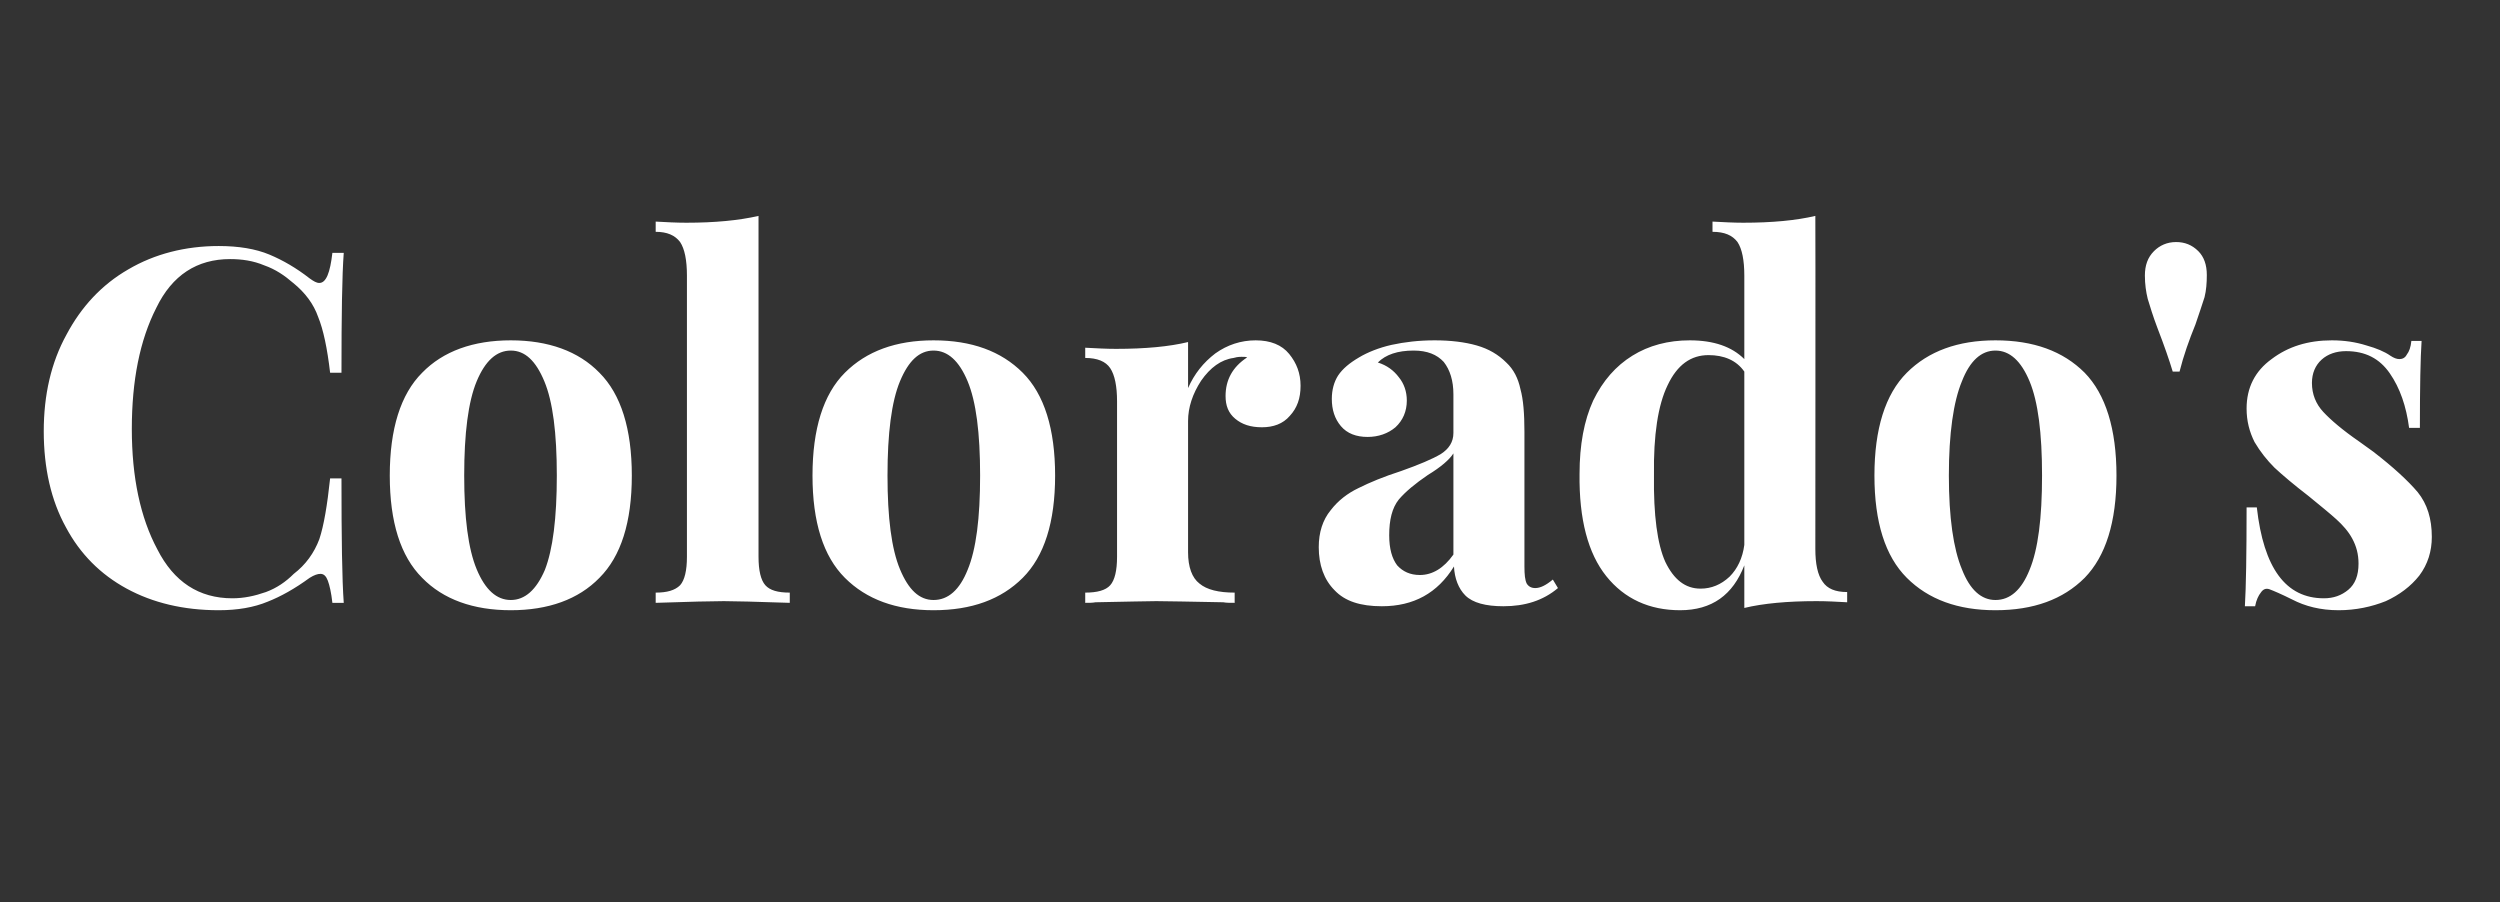 <?xml version="1.0" standalone="no"?>
<!DOCTYPE svg PUBLIC "-//W3C//DTD SVG 1.1//EN" "http://www.w3.org/Graphics/SVG/1.1/DTD/svg11.dtd">
<svg xmlns="http://www.w3.org/2000/svg" version="1.1" width="440px" height="158.8px" viewBox="-4 -12 440 158.8" style="left:-4px;top:-12px">
  <rect x="-4" y="-12" width="440" height="158.8" fill="#333333" stroke="none"/>
  <desc>Colorado's</desc>
  <defs/>
  <g id="Polygon128503">
    <path d="M 34.5 31.3 C 38 31.3 41 31.8 43.4 32.8 C 45.8 33.8 48.2 35.2 50.5 37 C 51.2 37.5 51.7 37.8 52.2 37.8 C 53.4 37.8 54.1 36 54.5 32.5 C 54.5 32.5 56.5 32.5 56.5 32.5 C 56.2 36.5 56.1 43.5 56.1 53.6 C 56.1 53.6 54.1 53.6 54.1 53.6 C 53.6 49.3 52.9 46 52 43.8 C 51.2 41.5 49.7 39.5 47.6 37.8 C 46.1 36.5 44.5 35.4 42.5 34.7 C 40.6 33.9 38.6 33.6 36.5 33.6 C 30.7 33.6 26.3 36.4 23.5 42.2 C 20.6 47.9 19.2 55 19.2 63.5 C 19.2 72 20.7 79.1 23.7 84.7 C 26.6 90.4 31 93.3 36.9 93.3 C 38.9 93.3 40.8 92.9 42.8 92.2 C 44.7 91.5 46.3 90.4 47.7 89 C 49.8 87.4 51.3 85.3 52.2 82.9 C 53 80.5 53.6 76.9 54.1 72.2 C 54.1 72.2 56.1 72.2 56.1 72.2 C 56.1 82.7 56.2 90 56.5 94.1 C 56.5 94.1 54.5 94.1 54.5 94.1 C 54.3 92.3 54 91 53.7 90.2 C 53.4 89.4 53 89 52.4 89 C 51.9 89 51.3 89.2 50.5 89.7 C 47.9 91.6 45.4 93 43.1 93.9 C 40.7 94.9 37.8 95.4 34.5 95.4 C 28.3 95.4 22.9 94.1 18.3 91.6 C 13.7 89.1 10.1 85.5 7.6 80.8 C 5 76.1 3.7 70.4 3.7 63.9 C 3.7 57.5 5 51.8 7.7 46.9 C 10.3 42 13.9 38.1 18.6 35.4 C 23.2 32.7 28.6 31.3 34.5 31.3 C 34.5 31.3 34.5 31.3 34.5 31.3 Z M 85.9 47.9 C 92.5 47.9 97.8 49.8 101.5 53.6 C 105.3 57.4 107.2 63.5 107.2 71.7 C 107.2 79.9 105.3 85.9 101.5 89.7 C 97.8 93.5 92.5 95.4 85.9 95.4 C 79.3 95.4 74 93.5 70.3 89.7 C 66.5 85.9 64.6 79.9 64.6 71.7 C 64.6 63.5 66.5 57.4 70.3 53.6 C 74 49.8 79.3 47.9 85.9 47.9 C 85.9 47.9 85.9 47.9 85.9 47.9 Z M 85.9 49.7 C 83.4 49.7 81.4 51.5 79.9 55.1 C 78.4 58.7 77.7 64.3 77.7 71.7 C 77.7 79.1 78.4 84.6 79.9 88.2 C 81.4 91.8 83.4 93.6 85.9 93.6 C 88.4 93.6 90.4 91.8 91.9 88.3 C 93.3 84.7 94 79.2 94 71.7 C 94 64.2 93.3 58.7 91.8 55.1 C 90.3 51.5 88.4 49.7 85.9 49.7 C 85.9 49.7 85.9 49.7 85.9 49.7 Z M 129.5 86 C 129.5 88.4 129.9 90.1 130.7 91 C 131.5 91.9 132.9 92.3 135 92.3 C 135 92.3 135 94.1 135 94.1 C 129 93.9 125.1 93.8 123.4 93.8 C 121.4 93.8 117.4 93.9 111.4 94.1 C 111.4 94.1 111.4 92.3 111.4 92.3 C 113.4 92.3 114.8 91.9 115.7 91 C 116.5 90.1 116.9 88.4 116.9 86 C 116.9 86 116.9 36.5 116.9 36.5 C 116.9 33.8 116.5 31.8 115.7 30.6 C 114.8 29.4 113.4 28.8 111.4 28.8 C 111.4 28.8 111.4 27 111.4 27 C 113.2 27.1 115 27.2 116.8 27.2 C 121.8 27.2 126 26.8 129.5 26 C 129.5 26 129.5 86 129.5 86 Z M 160.3 47.9 C 167 47.9 172.2 49.8 176 53.6 C 179.8 57.4 181.7 63.5 181.7 71.7 C 181.7 79.9 179.8 85.9 176 89.7 C 172.2 93.5 167 95.4 160.3 95.4 C 153.7 95.4 148.5 93.5 144.7 89.7 C 140.9 85.9 139 79.9 139 71.7 C 139 63.5 140.9 57.4 144.7 53.6 C 148.5 49.8 153.7 47.9 160.3 47.9 C 160.3 47.9 160.3 47.9 160.3 47.9 Z M 160.3 49.7 C 157.8 49.7 155.9 51.5 154.4 55.1 C 152.9 58.7 152.2 64.3 152.2 71.7 C 152.2 79.1 152.9 84.6 154.4 88.2 C 155.9 91.8 157.8 93.6 160.3 93.6 C 162.9 93.6 164.9 91.8 166.3 88.3 C 167.8 84.7 168.5 79.2 168.5 71.7 C 168.5 64.2 167.8 58.7 166.3 55.1 C 164.8 51.5 162.8 49.7 160.3 49.7 C 160.3 49.7 160.3 49.7 160.3 49.7 Z M 217 47.9 C 219.6 47.9 221.6 48.7 222.9 50.3 C 224.2 51.9 224.9 53.7 224.9 55.9 C 224.9 58.1 224.3 59.8 223 61.2 C 221.8 62.6 220.1 63.2 218.1 63.2 C 216.1 63.2 214.6 62.7 213.4 61.7 C 212.2 60.7 211.7 59.4 211.7 57.7 C 211.7 54.9 212.9 52.6 215.5 50.9 C 215.3 50.8 214.9 50.8 214.5 50.8 C 213.9 50.8 213.4 50.9 213.1 51 C 210.9 51.3 209 52.7 207.4 55 C 205.9 57.3 205.1 59.7 205.1 62.1 C 205.1 62.1 205.1 85.2 205.1 85.2 C 205.1 87.8 205.8 89.7 207.1 90.7 C 208.4 91.8 210.5 92.3 213.3 92.3 C 213.3 92.3 213.3 94.1 213.3 94.1 C 212.5 94.1 211.8 94.1 211.3 94 C 205.4 93.9 201.5 93.8 199.5 93.8 C 197.9 93.8 194.4 93.9 188.8 94 C 188.3 94.1 187.7 94.1 187 94.1 C 187 94.1 187 92.3 187 92.3 C 189.1 92.3 190.6 91.9 191.4 91 C 192.2 90.1 192.6 88.4 192.6 86 C 192.6 86 192.6 58.6 192.6 58.6 C 192.6 56 192.2 54 191.4 52.8 C 190.6 51.6 189.1 51 187 51 C 187 51 187 49.2 187 49.2 C 188.9 49.3 190.7 49.4 192.4 49.4 C 197.6 49.4 201.8 49 205.1 48.2 C 205.1 48.2 205.1 56.3 205.1 56.3 C 206.2 53.8 207.8 51.8 209.9 50.2 C 212 48.7 214.4 47.9 217 47.9 C 217 47.9 217 47.9 217 47.9 Z M 239.2 94.7 C 235.4 94.7 232.7 93.8 230.9 91.9 C 229 90 228.1 87.4 228.1 84.3 C 228.1 81.7 228.8 79.5 230.2 77.8 C 231.5 76.1 233.2 74.8 235.1 73.9 C 237.1 72.9 239.5 71.9 242.6 70.9 C 245.7 69.8 248.1 68.8 249.6 67.9 C 251 67 251.8 65.8 251.8 64.2 C 251.8 64.2 251.8 57.4 251.8 57.4 C 251.8 55 251.2 53.1 250.1 51.7 C 248.9 50.4 247.2 49.7 244.8 49.7 C 242 49.7 239.9 50.4 238.5 51.8 C 240.1 52.3 241.3 53.2 242.2 54.4 C 243.1 55.5 243.6 56.9 243.6 58.5 C 243.6 60.4 242.9 62 241.6 63.2 C 240.3 64.3 238.6 64.9 236.7 64.9 C 234.7 64.9 233.1 64.3 232 63 C 230.9 61.7 230.4 60.1 230.4 58.2 C 230.4 56.6 230.8 55.2 231.5 54.1 C 232.3 52.9 233.5 51.9 235.2 50.9 C 236.7 50 238.7 49.2 240.9 48.7 C 243.2 48.2 245.7 47.9 248.5 47.9 C 251.3 47.9 253.8 48.2 255.9 48.8 C 258 49.4 259.7 50.4 261.1 51.8 C 262.4 53 263.2 54.6 263.6 56.5 C 264.1 58.3 264.3 60.8 264.3 64 C 264.3 64 264.3 87.7 264.3 87.7 C 264.3 89.1 264.4 90.1 264.7 90.7 C 265 91.2 265.5 91.5 266.2 91.5 C 267.1 91.5 268.1 91 269.3 90 C 269.3 90 270.2 91.5 270.2 91.5 C 267.6 93.7 264.4 94.7 260.6 94.7 C 257.5 94.7 255.2 94.1 253.9 92.8 C 252.7 91.6 252 89.8 251.9 87.7 C 249 92.4 244.8 94.7 239.2 94.7 C 239.2 94.7 239.2 94.7 239.2 94.7 Z M 245.9 89.2 C 248.1 89.2 250.1 88 251.8 85.6 C 251.8 85.6 251.8 67.8 251.8 67.8 C 251.1 68.9 249.6 70.2 247.3 71.6 C 245.1 73.1 243.4 74.5 242.2 75.9 C 241 77.4 240.5 79.5 240.5 82.2 C 240.5 84.6 241 86.3 241.9 87.5 C 242.9 88.6 244.2 89.2 245.9 89.2 C 245.9 89.2 245.9 89.2 245.9 89.2 Z M 315.5 84.6 C 315.5 87.2 315.9 89.2 316.8 90.4 C 317.6 91.6 319 92.2 321.1 92.2 C 321.1 92.2 321.1 94 321.1 94 C 319.3 93.9 317.5 93.8 315.7 93.8 C 310.6 93.8 306.3 94.2 303 95 C 303 95 303 87.5 303 87.5 C 301 92.7 297.3 95.4 291.7 95.4 C 286.3 95.4 281.9 93.4 278.7 89.4 C 275.5 85.4 273.9 79.4 274 71.4 C 274 66.3 274.8 62 276.4 58.5 C 278.1 55 280.4 52.4 283.3 50.6 C 286.2 48.8 289.6 47.9 293.4 47.9 C 297.6 47.9 300.8 49 303 51.2 C 303 51.2 303 36.5 303 36.5 C 303 33.8 302.6 31.8 301.8 30.6 C 300.9 29.4 299.5 28.8 297.4 28.8 C 297.4 28.8 297.4 27 297.4 27 C 299.3 27.1 301.1 27.2 302.8 27.2 C 307.9 27.2 312.1 26.8 315.5 26 C 315.54 26.01 315.5 84.6 315.5 84.6 C 315.5 84.6 315.54 84.56 315.5 84.6 Z M 295.3 91.6 C 297.2 91.6 298.9 90.9 300.4 89.5 C 301.8 88.1 302.7 86.2 303 83.9 C 303 83.9 303 53.4 303 53.4 C 301.6 51.4 299.4 50.5 296.7 50.5 C 293.6 50.5 291.2 52.2 289.5 55.8 C 287.8 59.3 287 64.6 287.1 71.6 C 287 78.7 287.7 83.8 289.1 86.9 C 290.6 90 292.6 91.6 295.3 91.6 C 295.3 91.6 295.3 91.6 295.3 91.6 Z M 347.2 47.9 C 353.9 47.9 359.1 49.8 362.9 53.6 C 366.6 57.4 368.5 63.5 368.5 71.7 C 368.5 79.9 366.6 85.9 362.9 89.7 C 359.1 93.5 353.9 95.4 347.2 95.4 C 340.6 95.4 335.4 93.5 331.6 89.7 C 327.8 85.9 325.9 79.9 325.9 71.7 C 325.9 63.5 327.8 57.4 331.6 53.6 C 335.4 49.8 340.6 47.9 347.2 47.9 C 347.2 47.9 347.2 47.9 347.2 47.9 Z M 347.2 49.7 C 344.7 49.7 342.7 51.5 341.3 55.1 C 339.8 58.7 339 64.3 339 71.7 C 339 79.1 339.8 84.6 341.3 88.2 C 342.7 91.8 344.7 93.6 347.2 93.6 C 349.8 93.6 351.8 91.8 353.2 88.3 C 354.7 84.7 355.4 79.2 355.4 71.7 C 355.4 64.2 354.7 58.7 353.2 55.1 C 351.7 51.5 349.7 49.7 347.2 49.7 C 347.2 49.7 347.2 49.7 347.2 49.7 Z M 379 30.6 C 380.5 30.6 381.8 31.1 382.9 32.2 C 383.9 33.2 384.4 34.6 384.4 36.4 C 384.4 37.8 384.3 39.1 384 40.3 C 383.6 41.5 383.1 43.1 382.4 45.1 C 381.3 47.8 380.3 50.6 379.6 53.4 C 379.6 53.4 378.4 53.4 378.4 53.4 C 377.8 51.4 376.9 48.8 375.7 45.7 C 374.9 43.6 374.4 41.9 374 40.6 C 373.7 39.4 373.5 38 373.5 36.5 C 373.5 34.7 374 33.3 375.1 32.2 C 376.1 31.2 377.4 30.6 379 30.6 C 379 30.6 379 30.6 379 30.6 Z M 406.4 47.9 C 408.6 47.9 410.6 48.2 412.5 48.8 C 414.3 49.3 415.7 49.9 416.7 50.6 C 417.3 51 417.8 51.2 418.3 51.2 C 418.8 51.2 419.3 51 419.6 50.4 C 420 49.9 420.3 49.1 420.4 48 C 420.4 48 422.2 48 422.2 48 C 422 51 421.9 56.1 421.9 63.3 C 421.9 63.3 420 63.3 420 63.3 C 419.5 59.5 418.4 56.3 416.6 53.7 C 414.8 51.1 412.3 49.8 408.9 49.8 C 407.2 49.8 405.7 50.3 404.6 51.3 C 403.5 52.3 402.9 53.7 402.9 55.4 C 402.9 57.4 403.6 59.1 404.9 60.5 C 406.2 61.9 408.3 63.7 411.2 65.7 C 411.2 65.7 413.7 67.5 413.7 67.5 C 417.2 70.2 419.8 72.6 421.5 74.6 C 423.2 76.7 424 79.3 424 82.5 C 424 85 423.3 87.3 421.8 89.3 C 420.3 91.2 418.3 92.7 415.9 93.8 C 413.4 94.8 410.6 95.4 407.6 95.4 C 404.4 95.4 401.7 94.7 399.4 93.5 C 397.6 92.6 396.2 92 395.4 91.7 C 394.8 91.5 394.3 91.7 393.9 92.3 C 393.5 92.8 393.1 93.6 392.9 94.7 C 392.9 94.7 391.1 94.7 391.1 94.7 C 391.3 91.4 391.4 85.6 391.4 77.3 C 391.4 77.3 393.2 77.3 393.2 77.3 C 394.4 88 398.3 93.3 405 93.3 C 406.7 93.3 408.1 92.8 409.3 91.8 C 410.5 90.8 411.1 89.3 411.1 87.2 C 411.1 85.5 410.7 84.1 410 82.8 C 409.3 81.5 408.3 80.4 407.2 79.4 C 406.1 78.4 404.5 77.1 402.3 75.3 C 399.7 73.3 397.7 71.6 396.3 70.3 C 395 69 393.8 67.5 392.8 65.8 C 391.9 64 391.4 62.1 391.4 59.9 C 391.4 56.2 392.9 53.3 395.8 51.2 C 398.7 49 402.2 47.9 406.4 47.9 C 406.4 47.9 406.4 47.9 406.4 47.9 Z " stroke="none" fill="#fff"/>
  </g>
</svg>